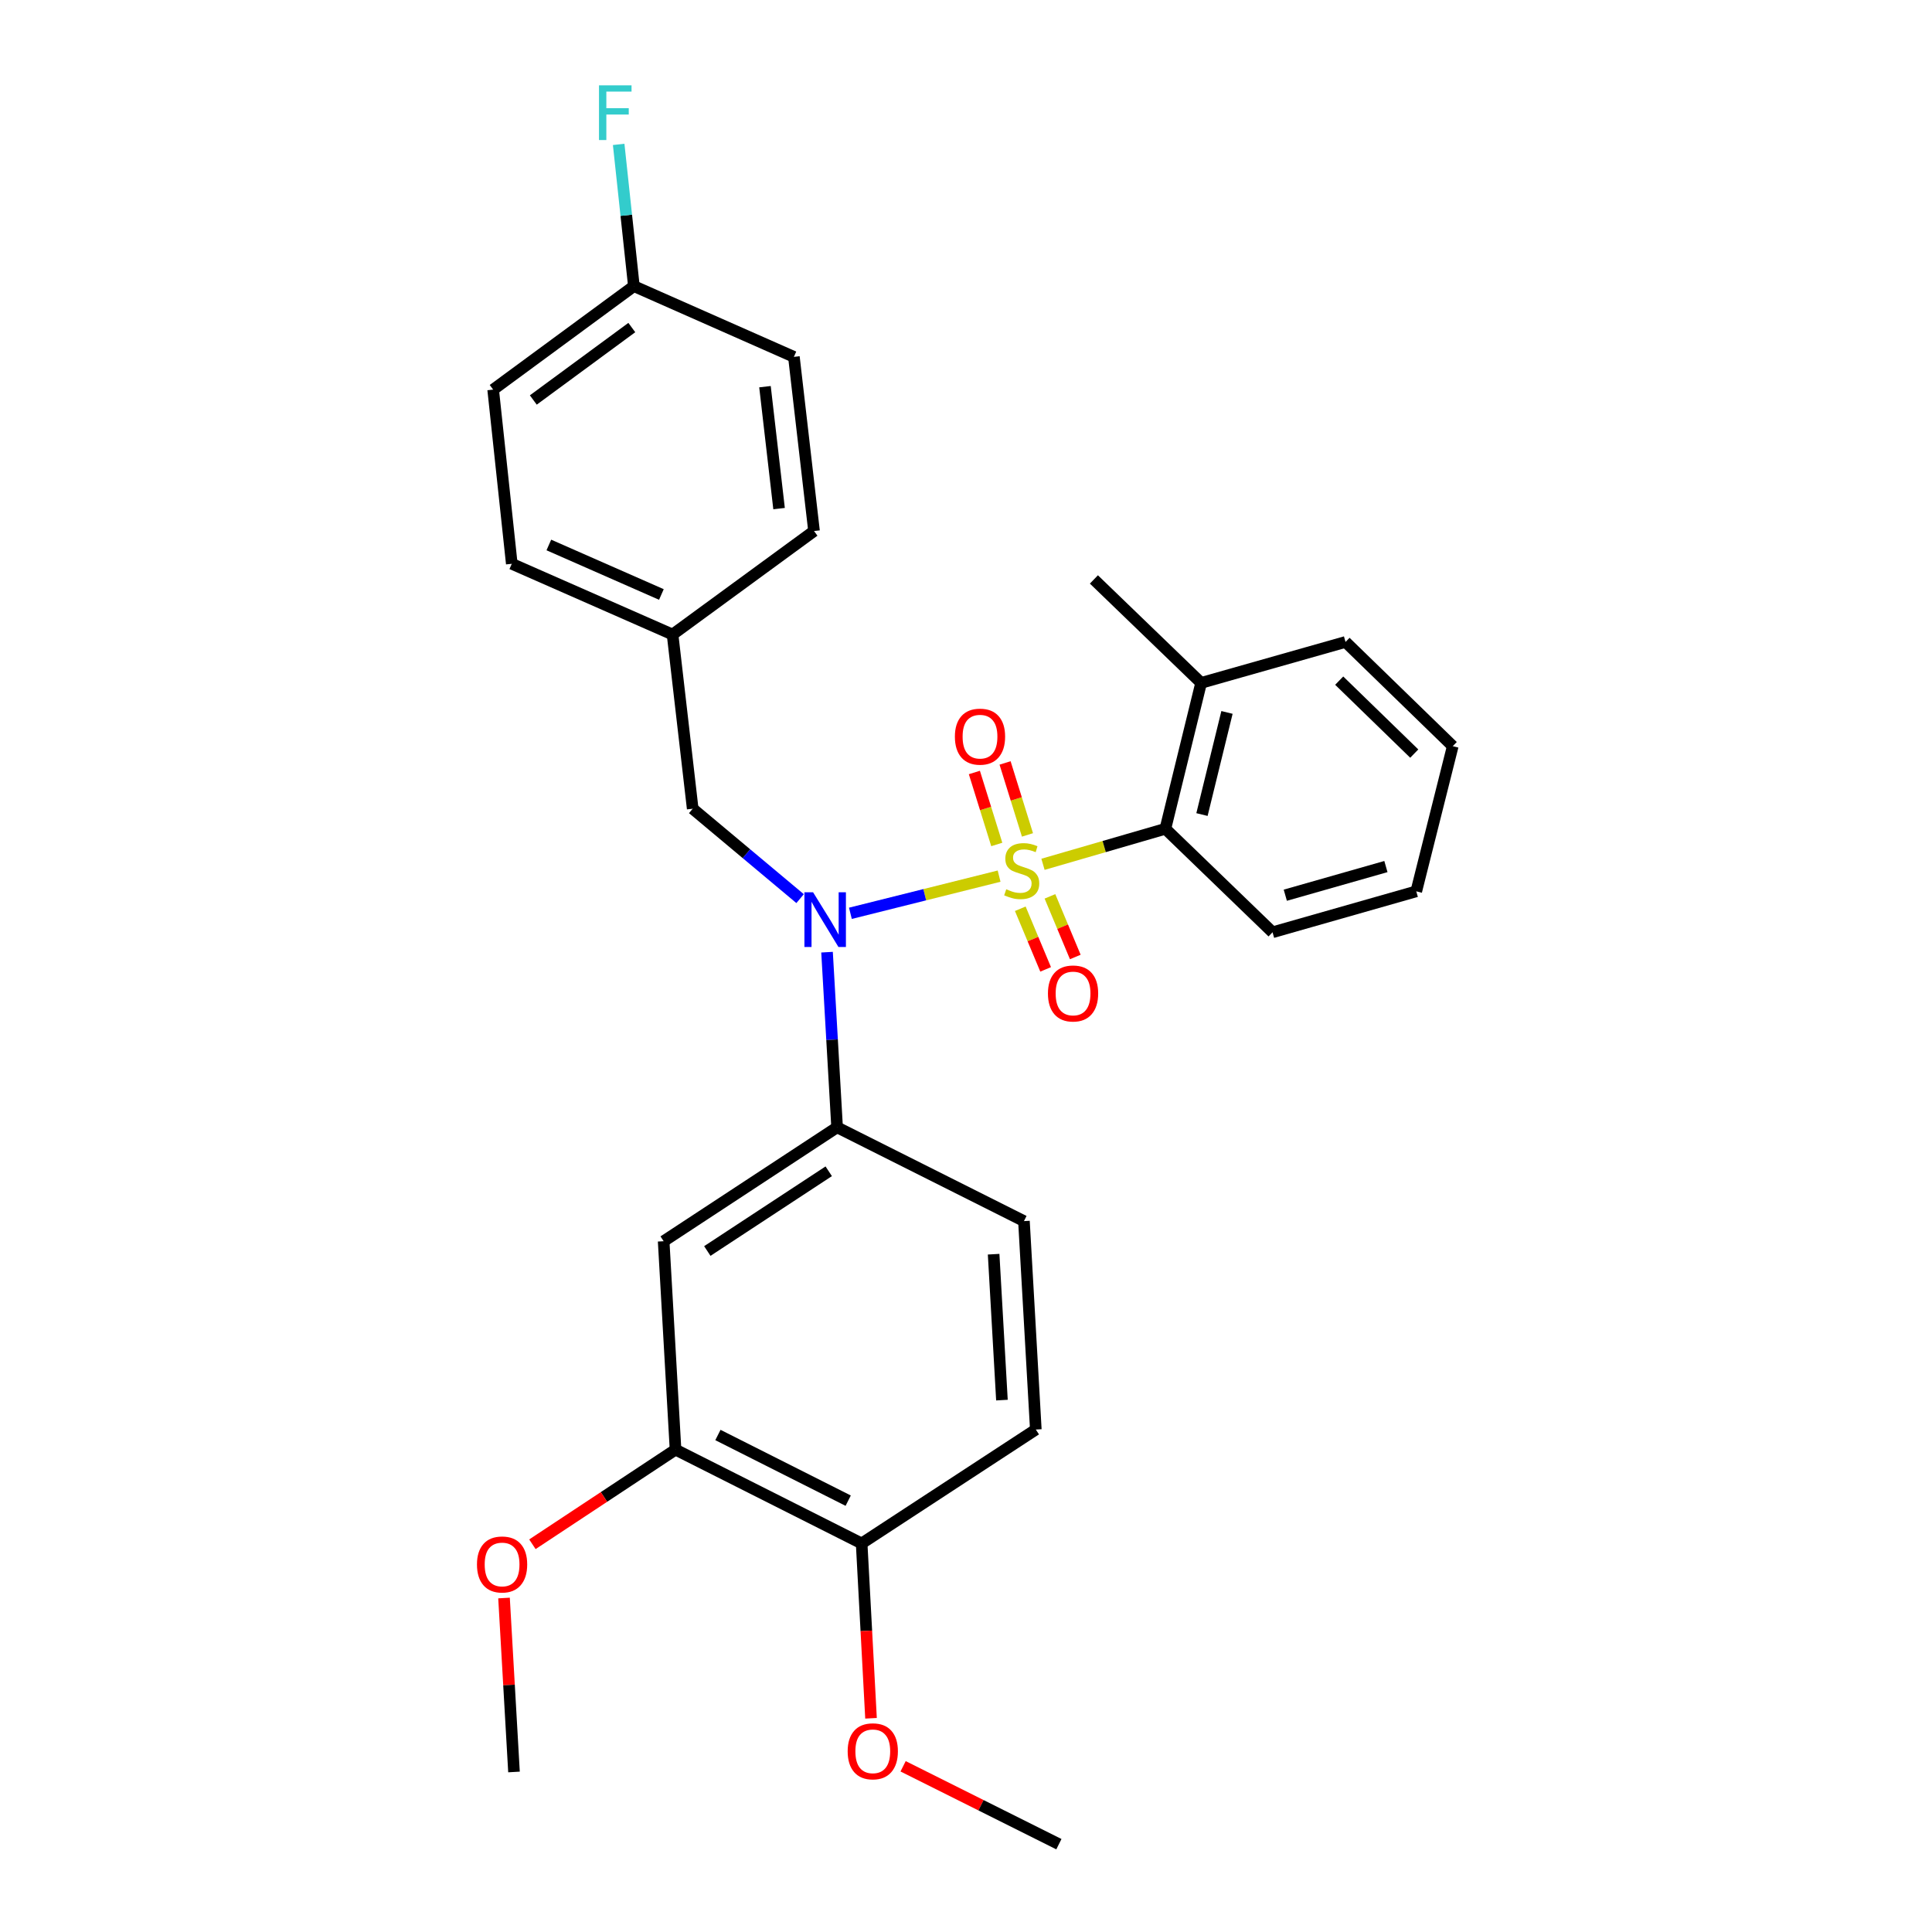 <?xml version='1.0' encoding='iso-8859-1'?>
<svg version='1.1' baseProfile='full'
              xmlns='http://www.w3.org/2000/svg'
                      xmlns:rdkit='http://www.rdkit.org/xml'
                      xmlns:xlink='http://www.w3.org/1999/xlink'
                  xml:space='preserve'
width='1000px' height='1000px' viewBox='0 0 1000 1000'>
<!-- END OF HEADER -->
<rect style='opacity:1.0;fill:#FFFFFF;stroke:none' width='1000' height='1000' x='0' y='0'> </rect>
<path class='bond-0' d='M 517.133,453.485 L 478.65,463.106' style='fill:none;fill-rule:evenodd;stroke:#CCCC00;stroke-width:6px;stroke-linecap:butt;stroke-linejoin:miter;stroke-opacity:1' />
<path class='bond-0' d='M 478.65,463.106 L 440.166,472.727' style='fill:none;fill-rule:evenodd;stroke:#0000FF;stroke-width:6px;stroke-linecap:butt;stroke-linejoin:miter;stroke-opacity:1' />
<path class='bond-1' d='M 539.851,447.364 L 571.525,438.173' style='fill:none;fill-rule:evenodd;stroke:#CCCC00;stroke-width:6px;stroke-linecap:butt;stroke-linejoin:miter;stroke-opacity:1' />
<path class='bond-1' d='M 571.525,438.173 L 603.199,428.983' style='fill:none;fill-rule:evenodd;stroke:#000000;stroke-width:6px;stroke-linecap:butt;stroke-linejoin:miter;stroke-opacity:1' />
<path class='bond-4' d='M 528.099,470.372 L 534.659,486.062' style='fill:none;fill-rule:evenodd;stroke:#CCCC00;stroke-width:6px;stroke-linecap:butt;stroke-linejoin:miter;stroke-opacity:1' />
<path class='bond-4' d='M 534.659,486.062 L 541.218,501.752' style='fill:none;fill-rule:evenodd;stroke:#FF0000;stroke-width:6px;stroke-linecap:butt;stroke-linejoin:miter;stroke-opacity:1' />
<path class='bond-4' d='M 543.452,463.953 L 550.012,479.644' style='fill:none;fill-rule:evenodd;stroke:#CCCC00;stroke-width:6px;stroke-linecap:butt;stroke-linejoin:miter;stroke-opacity:1' />
<path class='bond-4' d='M 550.012,479.644 L 556.571,495.334' style='fill:none;fill-rule:evenodd;stroke:#FF0000;stroke-width:6px;stroke-linecap:butt;stroke-linejoin:miter;stroke-opacity:1' />
<path class='bond-5' d='M 531.819,432.151 L 526.021,413.522' style='fill:none;fill-rule:evenodd;stroke:#CCCC00;stroke-width:6px;stroke-linecap:butt;stroke-linejoin:miter;stroke-opacity:1' />
<path class='bond-5' d='M 526.021,413.522 L 520.222,394.892' style='fill:none;fill-rule:evenodd;stroke:#FF0000;stroke-width:6px;stroke-linecap:butt;stroke-linejoin:miter;stroke-opacity:1' />
<path class='bond-5' d='M 515.93,437.097 L 510.132,418.467' style='fill:none;fill-rule:evenodd;stroke:#CCCC00;stroke-width:6px;stroke-linecap:butt;stroke-linejoin:miter;stroke-opacity:1' />
<path class='bond-5' d='M 510.132,418.467 L 504.333,399.837' style='fill:none;fill-rule:evenodd;stroke:#FF0000;stroke-width:6px;stroke-linecap:butt;stroke-linejoin:miter;stroke-opacity:1' />
<path class='bond-2' d='M 428.074,492.844 L 430.678,538.172' style='fill:none;fill-rule:evenodd;stroke:#0000FF;stroke-width:6px;stroke-linecap:butt;stroke-linejoin:miter;stroke-opacity:1' />
<path class='bond-2' d='M 430.678,538.172 L 433.281,583.499' style='fill:none;fill-rule:evenodd;stroke:#000000;stroke-width:6px;stroke-linecap:butt;stroke-linejoin:miter;stroke-opacity:1' />
<path class='bond-7' d='M 414.13,465.13 L 386.334,441.861' style='fill:none;fill-rule:evenodd;stroke:#0000FF;stroke-width:6px;stroke-linecap:butt;stroke-linejoin:miter;stroke-opacity:1' />
<path class='bond-7' d='M 386.334,441.861 L 358.538,418.592' style='fill:none;fill-rule:evenodd;stroke:#000000;stroke-width:6px;stroke-linecap:butt;stroke-linejoin:miter;stroke-opacity:1' />
<path class='bond-10' d='M 603.199,428.983 L 621.698,353.463' style='fill:none;fill-rule:evenodd;stroke:#000000;stroke-width:6px;stroke-linecap:butt;stroke-linejoin:miter;stroke-opacity:1' />
<path class='bond-10' d='M 622.137,421.614 L 635.086,368.75' style='fill:none;fill-rule:evenodd;stroke:#000000;stroke-width:6px;stroke-linecap:butt;stroke-linejoin:miter;stroke-opacity:1' />
<path class='bond-21' d='M 603.199,428.983 L 658.668,482.547' style='fill:none;fill-rule:evenodd;stroke:#000000;stroke-width:6px;stroke-linecap:butt;stroke-linejoin:miter;stroke-opacity:1' />
<path class='bond-3' d='M 433.281,583.499 L 343.506,642.453' style='fill:none;fill-rule:evenodd;stroke:#000000;stroke-width:6px;stroke-linecap:butt;stroke-linejoin:miter;stroke-opacity:1' />
<path class='bond-3' d='M 428.949,606.252 L 366.106,647.519' style='fill:none;fill-rule:evenodd;stroke:#000000;stroke-width:6px;stroke-linecap:butt;stroke-linejoin:miter;stroke-opacity:1' />
<path class='bond-9' d='M 433.281,583.499 L 529.99,632.043' style='fill:none;fill-rule:evenodd;stroke:#000000;stroke-width:6px;stroke-linecap:butt;stroke-linejoin:miter;stroke-opacity:1' />
<path class='bond-6' d='M 343.506,642.453 L 349.654,750.329' style='fill:none;fill-rule:evenodd;stroke:#000000;stroke-width:6px;stroke-linecap:butt;stroke-linejoin:miter;stroke-opacity:1' />
<path class='bond-8' d='M 349.654,750.329 L 445.984,798.883' style='fill:none;fill-rule:evenodd;stroke:#000000;stroke-width:6px;stroke-linecap:butt;stroke-linejoin:miter;stroke-opacity:1' />
<path class='bond-8' d='M 371.593,742.753 L 439.024,776.74' style='fill:none;fill-rule:evenodd;stroke:#000000;stroke-width:6px;stroke-linecap:butt;stroke-linejoin:miter;stroke-opacity:1' />
<path class='bond-14' d='M 349.654,750.329 L 312.611,774.818' style='fill:none;fill-rule:evenodd;stroke:#000000;stroke-width:6px;stroke-linecap:butt;stroke-linejoin:miter;stroke-opacity:1' />
<path class='bond-14' d='M 312.611,774.818 L 275.569,799.308' style='fill:none;fill-rule:evenodd;stroke:#FF0000;stroke-width:6px;stroke-linecap:butt;stroke-linejoin:miter;stroke-opacity:1' />
<path class='bond-12' d='M 358.538,418.592 L 348.119,328.428' style='fill:none;fill-rule:evenodd;stroke:#000000;stroke-width:6px;stroke-linecap:butt;stroke-linejoin:miter;stroke-opacity:1' />
<path class='bond-19' d='M 445.984,798.883 L 448.412,844.13' style='fill:none;fill-rule:evenodd;stroke:#000000;stroke-width:6px;stroke-linecap:butt;stroke-linejoin:miter;stroke-opacity:1' />
<path class='bond-19' d='M 448.412,844.13 L 450.839,889.378' style='fill:none;fill-rule:evenodd;stroke:#FF0000;stroke-width:6px;stroke-linecap:butt;stroke-linejoin:miter;stroke-opacity:1' />
<path class='bond-29' d='M 445.984,798.883 L 536.138,739.929' style='fill:none;fill-rule:evenodd;stroke:#000000;stroke-width:6px;stroke-linecap:butt;stroke-linejoin:miter;stroke-opacity:1' />
<path class='bond-11' d='M 529.99,632.043 L 536.138,739.929' style='fill:none;fill-rule:evenodd;stroke:#000000;stroke-width:6px;stroke-linecap:butt;stroke-linejoin:miter;stroke-opacity:1' />
<path class='bond-11' d='M 514.299,649.173 L 518.602,724.693' style='fill:none;fill-rule:evenodd;stroke:#000000;stroke-width:6px;stroke-linecap:butt;stroke-linejoin:miter;stroke-opacity:1' />
<path class='bond-22' d='M 621.698,353.463 L 566.202,299.917' style='fill:none;fill-rule:evenodd;stroke:#000000;stroke-width:6px;stroke-linecap:butt;stroke-linejoin:miter;stroke-opacity:1' />
<path class='bond-23' d='M 621.698,353.463 L 696.442,332.274' style='fill:none;fill-rule:evenodd;stroke:#000000;stroke-width:6px;stroke-linecap:butt;stroke-linejoin:miter;stroke-opacity:1' />
<path class='bond-16' d='M 348.119,328.428 L 264.898,291.819' style='fill:none;fill-rule:evenodd;stroke:#000000;stroke-width:6px;stroke-linecap:butt;stroke-linejoin:miter;stroke-opacity:1' />
<path class='bond-16' d='M 342.336,307.705 L 284.082,282.078' style='fill:none;fill-rule:evenodd;stroke:#000000;stroke-width:6px;stroke-linecap:butt;stroke-linejoin:miter;stroke-opacity:1' />
<path class='bond-17' d='M 348.119,328.428 L 421.337,274.864' style='fill:none;fill-rule:evenodd;stroke:#000000;stroke-width:6px;stroke-linecap:butt;stroke-linejoin:miter;stroke-opacity:1' />
<path class='bond-13' d='M 328.095,148.1 L 255.256,201.664' style='fill:none;fill-rule:evenodd;stroke:#000000;stroke-width:6px;stroke-linecap:butt;stroke-linejoin:miter;stroke-opacity:1' />
<path class='bond-13' d='M 327.027,169.541 L 276.04,207.036' style='fill:none;fill-rule:evenodd;stroke:#000000;stroke-width:6px;stroke-linecap:butt;stroke-linejoin:miter;stroke-opacity:1' />
<path class='bond-15' d='M 328.095,148.1 L 324.159,111.421' style='fill:none;fill-rule:evenodd;stroke:#000000;stroke-width:6px;stroke-linecap:butt;stroke-linejoin:miter;stroke-opacity:1' />
<path class='bond-15' d='M 324.159,111.421 L 320.223,74.742' style='fill:none;fill-rule:evenodd;stroke:#33CCCC;stroke-width:6px;stroke-linecap:butt;stroke-linejoin:miter;stroke-opacity:1' />
<path class='bond-30' d='M 328.095,148.1 L 410.918,184.709' style='fill:none;fill-rule:evenodd;stroke:#000000;stroke-width:6px;stroke-linecap:butt;stroke-linejoin:miter;stroke-opacity:1' />
<path class='bond-24' d='M 260.879,827.132 L 263.462,872.151' style='fill:none;fill-rule:evenodd;stroke:#FF0000;stroke-width:6px;stroke-linecap:butt;stroke-linejoin:miter;stroke-opacity:1' />
<path class='bond-24' d='M 263.462,872.151 L 266.044,917.169' style='fill:none;fill-rule:evenodd;stroke:#000000;stroke-width:6px;stroke-linecap:butt;stroke-linejoin:miter;stroke-opacity:1' />
<path class='bond-18' d='M 264.898,291.819 L 255.256,201.664' style='fill:none;fill-rule:evenodd;stroke:#000000;stroke-width:6px;stroke-linecap:butt;stroke-linejoin:miter;stroke-opacity:1' />
<path class='bond-20' d='M 421.337,274.864 L 410.918,184.709' style='fill:none;fill-rule:evenodd;stroke:#000000;stroke-width:6px;stroke-linecap:butt;stroke-linejoin:miter;stroke-opacity:1' />
<path class='bond-20' d='M 403.244,263.251 L 395.951,200.143' style='fill:none;fill-rule:evenodd;stroke:#000000;stroke-width:6px;stroke-linecap:butt;stroke-linejoin:miter;stroke-opacity:1' />
<path class='bond-25' d='M 467.445,914.234 L 507.764,934.39' style='fill:none;fill-rule:evenodd;stroke:#FF0000;stroke-width:6px;stroke-linecap:butt;stroke-linejoin:miter;stroke-opacity:1' />
<path class='bond-25' d='M 507.764,934.39 L 548.082,954.545' style='fill:none;fill-rule:evenodd;stroke:#000000;stroke-width:6px;stroke-linecap:butt;stroke-linejoin:miter;stroke-opacity:1' />
<path class='bond-26' d='M 658.668,482.547 L 733.06,461.358' style='fill:none;fill-rule:evenodd;stroke:#000000;stroke-width:6px;stroke-linecap:butt;stroke-linejoin:miter;stroke-opacity:1' />
<path class='bond-26' d='M 665.268,463.364 L 717.343,448.532' style='fill:none;fill-rule:evenodd;stroke:#000000;stroke-width:6px;stroke-linecap:butt;stroke-linejoin:miter;stroke-opacity:1' />
<path class='bond-28' d='M 696.442,332.274 L 751.938,386.217' style='fill:none;fill-rule:evenodd;stroke:#000000;stroke-width:6px;stroke-linecap:butt;stroke-linejoin:miter;stroke-opacity:1' />
<path class='bond-28' d='M 693.168,352.298 L 732.015,390.058' style='fill:none;fill-rule:evenodd;stroke:#000000;stroke-width:6px;stroke-linecap:butt;stroke-linejoin:miter;stroke-opacity:1' />
<path class='bond-27' d='M 733.06,461.358 L 751.938,386.217' style='fill:none;fill-rule:evenodd;stroke:#000000;stroke-width:6px;stroke-linecap:butt;stroke-linejoin:miter;stroke-opacity:1' />
<path  class='atom-0' d='M 520.835 460.28
Q 521.155 460.4, 522.475 460.96
Q 523.795 461.52, 525.235 461.88
Q 526.715 462.2, 528.155 462.2
Q 530.835 462.2, 532.395 460.92
Q 533.955 459.6, 533.955 457.32
Q 533.955 455.76, 533.155 454.8
Q 532.395 453.84, 531.195 453.32
Q 529.995 452.8, 527.995 452.2
Q 525.475 451.44, 523.955 450.72
Q 522.475 450, 521.395 448.48
Q 520.355 446.96, 520.355 444.4
Q 520.355 440.84, 522.755 438.64
Q 525.195 436.44, 529.995 436.44
Q 533.275 436.44, 536.995 438
L 536.075 441.08
Q 532.675 439.68, 530.115 439.68
Q 527.355 439.68, 525.835 440.84
Q 524.315 441.96, 524.355 443.92
Q 524.355 445.44, 525.115 446.36
Q 525.915 447.28, 527.035 447.8
Q 528.195 448.32, 530.115 448.92
Q 532.675 449.72, 534.195 450.52
Q 535.715 451.32, 536.795 452.96
Q 537.915 454.56, 537.915 457.32
Q 537.915 461.24, 535.275 463.36
Q 532.675 465.44, 528.315 465.44
Q 525.795 465.44, 523.875 464.88
Q 521.995 464.36, 519.755 463.44
L 520.835 460.28
' fill='#CCCC00'/>
<path  class='atom-1' d='M 420.846 461.832
L 430.126 476.832
Q 431.046 478.312, 432.526 480.992
Q 434.006 483.672, 434.086 483.832
L 434.086 461.832
L 437.846 461.832
L 437.846 490.152
L 433.966 490.152
L 424.006 473.752
Q 422.846 471.832, 421.606 469.632
Q 420.406 467.432, 420.046 466.752
L 420.046 490.152
L 416.366 490.152
L 416.366 461.832
L 420.846 461.832
' fill='#0000FF'/>
<path  class='atom-5' d='M 542.413 514.216
Q 542.413 507.416, 545.773 503.616
Q 549.133 499.816, 555.413 499.816
Q 561.693 499.816, 565.053 503.616
Q 568.413 507.416, 568.413 514.216
Q 568.413 521.096, 565.013 525.016
Q 561.613 528.896, 555.413 528.896
Q 549.173 528.896, 545.773 525.016
Q 542.413 521.136, 542.413 514.216
M 555.413 525.696
Q 559.733 525.696, 562.053 522.816
Q 564.413 519.896, 564.413 514.216
Q 564.413 508.656, 562.053 505.856
Q 559.733 503.016, 555.413 503.016
Q 551.093 503.016, 548.733 505.816
Q 546.413 508.616, 546.413 514.216
Q 546.413 519.936, 548.733 522.816
Q 551.093 525.696, 555.413 525.696
' fill='#FF0000'/>
<path  class='atom-6' d='M 494.248 381.286
Q 494.248 374.486, 497.608 370.686
Q 500.968 366.886, 507.248 366.886
Q 513.528 366.886, 516.888 370.686
Q 520.248 374.486, 520.248 381.286
Q 520.248 388.166, 516.848 392.086
Q 513.448 395.966, 507.248 395.966
Q 501.008 395.966, 497.608 392.086
Q 494.248 388.206, 494.248 381.286
M 507.248 392.766
Q 511.568 392.766, 513.888 389.886
Q 516.248 386.966, 516.248 381.286
Q 516.248 375.726, 513.888 372.926
Q 511.568 370.086, 507.248 370.086
Q 502.928 370.086, 500.568 372.886
Q 498.248 375.686, 498.248 381.286
Q 498.248 387.006, 500.568 389.886
Q 502.928 392.766, 507.248 392.766
' fill='#FF0000'/>
<path  class='atom-15' d='M 246.878 809.761
Q 246.878 802.961, 250.238 799.161
Q 253.598 795.361, 259.878 795.361
Q 266.158 795.361, 269.518 799.161
Q 272.878 802.961, 272.878 809.761
Q 272.878 816.641, 269.478 820.561
Q 266.078 824.441, 259.878 824.441
Q 253.638 824.441, 250.238 820.561
Q 246.878 816.681, 246.878 809.761
M 259.878 821.241
Q 264.198 821.241, 266.518 818.361
Q 268.878 815.441, 268.878 809.761
Q 268.878 804.201, 266.518 801.401
Q 264.198 798.561, 259.878 798.561
Q 255.558 798.561, 253.198 801.361
Q 250.878 804.161, 250.878 809.761
Q 250.878 815.481, 253.198 818.361
Q 255.558 821.241, 259.878 821.241
' fill='#FF0000'/>
<path  class='atom-16' d='M 310.042 44.165
L 326.882 44.165
L 326.882 47.405
L 313.842 47.405
L 313.842 56.005
L 325.442 56.005
L 325.442 59.285
L 313.842 59.285
L 313.842 72.485
L 310.042 72.485
L 310.042 44.165
' fill='#33CCCC'/>
<path  class='atom-20' d='M 438.752 906.47
Q 438.752 899.67, 442.112 895.87
Q 445.472 892.07, 451.752 892.07
Q 458.032 892.07, 461.392 895.87
Q 464.752 899.67, 464.752 906.47
Q 464.752 913.35, 461.352 917.27
Q 457.952 921.15, 451.752 921.15
Q 445.512 921.15, 442.112 917.27
Q 438.752 913.39, 438.752 906.47
M 451.752 917.95
Q 456.072 917.95, 458.392 915.07
Q 460.752 912.15, 460.752 906.47
Q 460.752 900.91, 458.392 898.11
Q 456.072 895.27, 451.752 895.27
Q 447.432 895.27, 445.072 898.07
Q 442.752 900.87, 442.752 906.47
Q 442.752 912.19, 445.072 915.07
Q 447.432 917.95, 451.752 917.95
' fill='#FF0000'/>
</svg>

